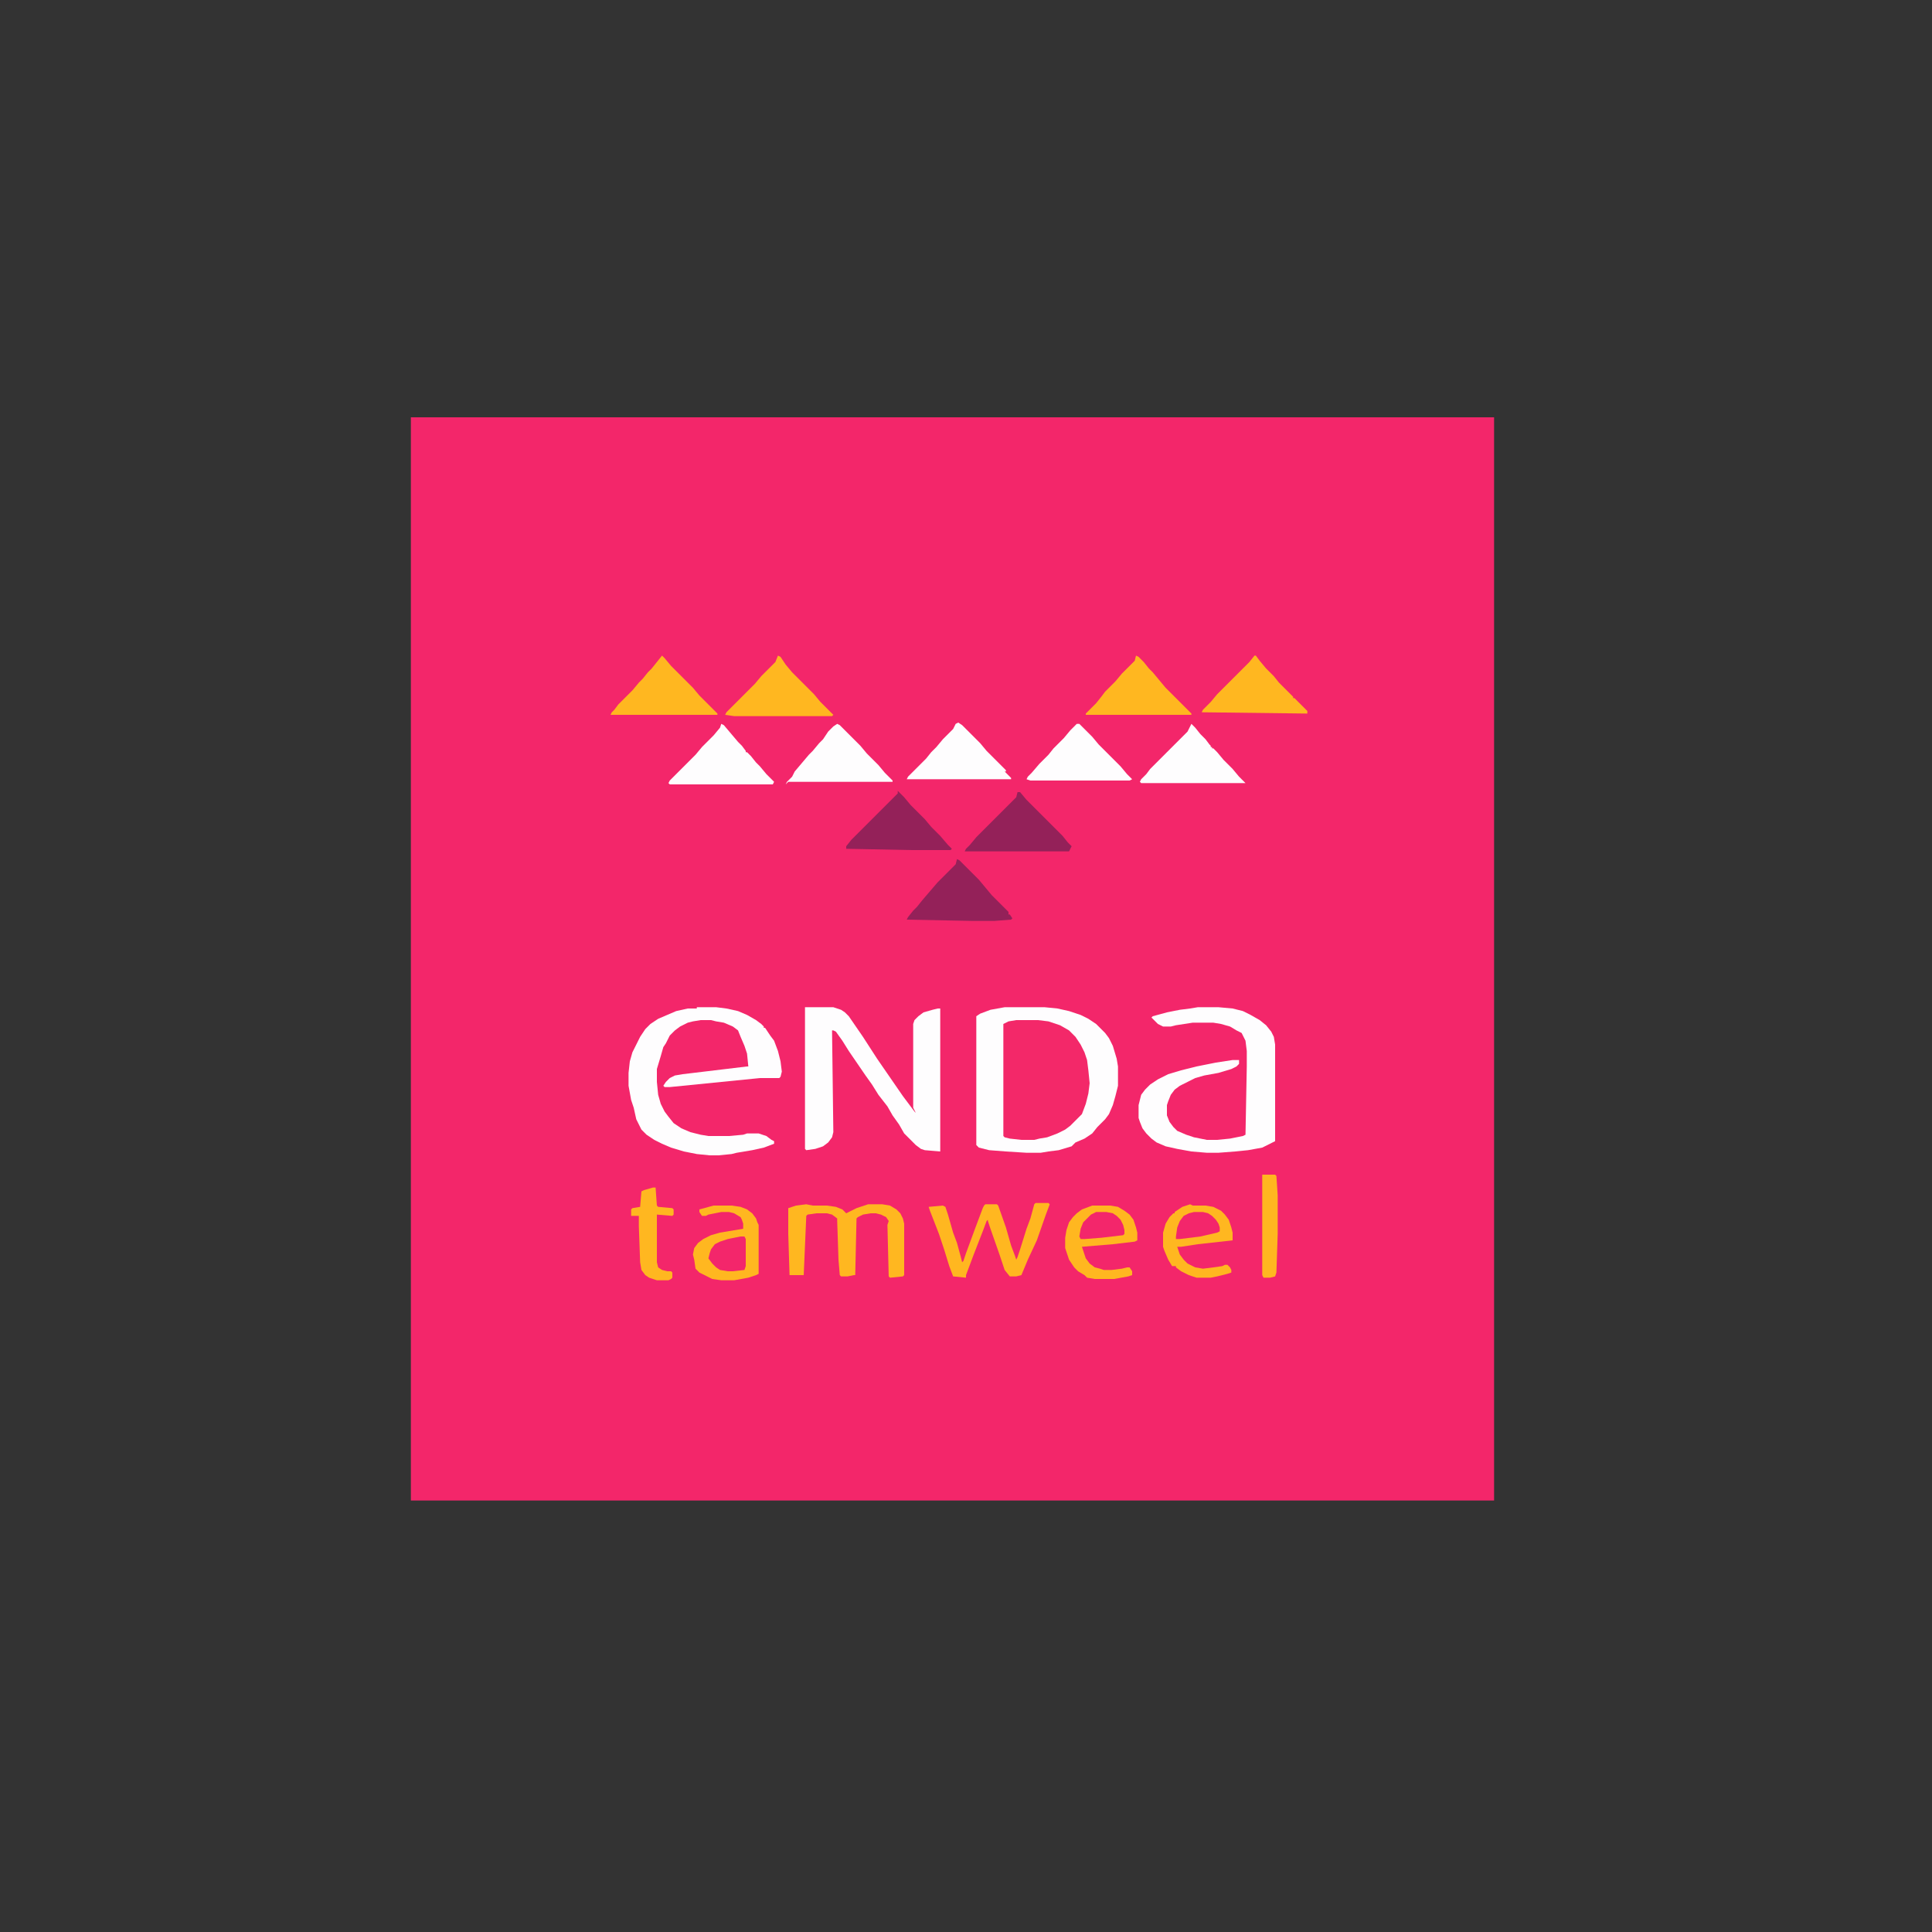 <?xml version="1.0" encoding="utf-8"?>
<!-- Generator: Adobe Illustrator 24.1.2, SVG Export Plug-In . SVG Version: 6.00 Build 0)  -->
<svg version="1.1" id="Layer_1" xmlns="http://www.w3.org/2000/svg" xmlns:xlink="http://www.w3.org/1999/xlink" x="0px" y="0px"
	 viewBox="0 0 150 150" style="enable-background:new 0 0 150 150;" xml:space="preserve">
<rect x="0" y="0" width="150" height="150" fill="#333333" stroke="none"/>
<style type="text/css">
	.st0{fill:#F3266A;}
	.st1{fill:#FEFDFE;}
	.st2{fill:#F32869;}
	.st3{fill:#FFB720;}
	.st4{fill:#942159;}
	.st5{fill:#F3266B;}
</style>
<g>
	<path class="st0" d="M31.9,32.4h84.1v84.1H31.9V32.4z"/>
	<path class="st1" d="M79.3,78.2h1.8l1,0.1l0.9,0.2l0.9,0.3l0.6,0.3l0.6,0.4l0.7,0.7l0.3,0.4l0.3,0.6l0.3,1l0.1,0.6v1.5l-0.2,0.8
		l-0.2,0.7l-0.3,0.7l-0.3,0.4l-0.4,0.4l-0.2,0.2L84.8,88l-0.6,0.4l-0.7,0.3L83.2,89l-1,0.3l-0.8,0.1l-0.6,0.1h-1.1l-1.6-0.1
		l-1.3-0.1L76,89.1l-0.2-0.2v-10l0.3-0.2l0.8-0.3l1.1-0.2L79.3,78.2z"/>
	<path class="st1" d="M72.8,78.3H73v11L73,89.4l-1.2-0.1l-0.3-0.1l-0.4-0.3l-0.4-0.4L70.2,88l-0.4-0.7l-0.5-0.7l-0.4-0.7L68.2,85
		l-0.5-0.8l-0.5-0.7l-1.3-1.9l-0.5-0.8l-0.5-0.7L64.7,80h-0.1l0.1,7.9l-0.1,0.4l-0.3,0.4l-0.4,0.3l-0.6,0.2l-0.7,0.1l-0.1-0.1v-11
		h2.2l0.6,0.2l0.3,0.2l0.3,0.3l1.1,1.6l1.1,1.7l2,2.9l0.6,0.8l0.3,0.4l0.1,0.1L70.9,86v-6.5l0.1-0.3l0.3-0.3l0.4-0.3l0.7-0.2
		L72.8,78.3z"/>
	<path class="st2" d="M79.5,79.2h1.1l0.8,0.1l0.9,0.3l0.7,0.4l0.5,0.5l0.4,0.6l0.3,0.6l0.2,0.6l0.1,0.8l0.1,1l-0.1,0.8l-0.2,0.8
		l-0.3,0.8L83.5,87l-0.4,0.4l-0.4,0.3l-0.6,0.3l-0.8,0.3l-0.6,0.1l-0.4,0.1h-1l-0.9-0.1L78,88.3l-0.1-0.1v-8.7l0.4-0.2l0.6-0.1
		L79.5,79.2z"/>
	<path class="st1" d="M93,78.2h1.6l1.1,0.1l0.8,0.2l0.6,0.3l0.7,0.4l0.5,0.4l0.4,0.5l0.2,0.4l0.1,0.6v7.5l-0.2,0.1L98,89.1l-1.1,0.2
		l-1,0.1l-1.3,0.1h-0.9l-1.2-0.1l-1.1-0.2L90.5,89l-0.7-0.3l-0.4-0.3L89,88l-0.3-0.4l-0.2-0.5l-0.1-0.3v-1l0.1-0.4l0.1-0.4l0.3-0.4
		l0.4-0.4l0.6-0.4l0.8-0.4l1-0.3l1.2-0.3l1.5-0.3l1.3-0.2h0.5v0.3L96,82.8L95.6,83l-1,0.3l-1.1,0.2l-0.7,0.2L92.2,84l-0.6,0.3
		l-0.4,0.3L90.9,85l-0.2,0.5l-0.1,0.3v0.8l0.2,0.5l0.3,0.4l0.3,0.3l0.7,0.3l0.6,0.2l0.5,0.1l0.5,0.1h0.8l1-0.1l1-0.2l0.2-0.1
		l0.1-5.3v-1.2l-0.1-0.8l-0.3-0.6L96,80l-0.5-0.3l-0.7-0.2l-0.6-0.1h-1.6l-1.3,0.2l-0.4,0.1h-0.6l-0.4-0.2l-0.3-0.3l-0.2-0.2
		l0.1-0.1l1.1-0.3l1-0.2l0.8-0.1L93,78.2z"/>
	<path class="st1" d="M54.1,78.2h1.5l0.8,0.1l0.9,0.2l0.7,0.3l0.7,0.4l0.4,0.3l0.2,0.2v0.1h0.1l0.4,0.6l0.3,0.4l0.3,0.8l0.2,0.8
		l0.1,0.8l-0.1,0.4l-0.1,0.1L59,83.7L52,84.4h-0.4l-0.1-0.1l0.2-0.3l0.3-0.3l0.4-0.2l0.6-0.1l5-0.6h0.1l-0.1-1l-0.2-0.6l-0.3-0.7
		l-0.2-0.5l-0.4-0.3l-0.7-0.3l-0.6-0.1l-0.4-0.1h-0.8l-0.6,0.1l-0.4,0.1l-0.6,0.3l-0.4,0.3l-0.4,0.4l-0.3,0.6l-0.2,0.3l-0.2,0.7
		L51,83v1l0.1,1l0.2,0.7l0.3,0.6l0.3,0.4l0.4,0.5l0.6,0.4l0.7,0.3l0.8,0.2l0.6,0.1h1.6l1.1-0.1l0.3-0.1h0.9l0.6,0.2l0.4,0.3l0.2,0.1
		v0.2l-0.8,0.3l-0.9,0.2l-1.2,0.2l-0.4,0.1l-1,0.1h-0.7l-1-0.1l-1-0.2l-1-0.3l-0.7-0.3l-0.6-0.3l-0.6-0.4l-0.4-0.4l-0.4-0.8L49.2,86
		L49,85.4l-0.2-1.1v-1l0.1-0.9l0.2-0.7l0.3-0.6l0.3-0.6l0.4-0.6l0.4-0.4l0.6-0.4l0.7-0.3l0.7-0.3l0.9-0.2H54.1z"/>
	<path class="st3" d="M63.1,93.6h1.1l0.7,0.1l0.5,0.2l0.3,0.3l0.2-0.1l0.6-0.3l0.6-0.2l0.3-0.1h1.1l0.6,0.1l0.5,0.3l0.3,0.3l0.2,0.4
		l0.1,0.4v4l-0.1,0.1l-1,0.1l-0.1-0.1l-0.1-4L69,94.8l-0.2-0.3l-0.4-0.2L68,94.2h-0.4L67,94.3l-0.4,0.2l-0.1,0.1L66.4,99L66.3,99
		l-0.5,0.1h-0.5L65.2,99l-0.1-1.2l-0.1-3L65,94.6l-0.4-0.3l-0.4-0.1h-0.8l-0.7,0.1l-0.1,0.1L62.4,99L62.4,99h-1.1l-0.1-3.2v-2
		l0.6-0.2l0.8-0.1L63.1,93.6z"/>
	<path class="st3" d="M60.4,50.9l0.2,0.1l0.4,0.6l0.5,0.6l0.3,0.3l0.4,0.4l0.3,0.3l0.4,0.4l0.3,0.3l0.5,0.6l0.6,0.6l0.2,0.2l0.2,0.2
		l-0.1,0.1H57l-0.7-0.1l0.1-0.2l0.4-0.4l0.4-0.4l0.4-0.4l0.4-0.4l0.3-0.3l0.3-0.3l0.5-0.6l0.4-0.4l0.4-0.4l0.3-0.3L60.4,50.9z"/>
	<path class="st3" d="M51.4,50.9l0.2,0.2l0.5,0.6l0.4,0.4l0.4,0.4l0.6,0.6l0.3,0.3l0.5,0.6l0.3,0.3l0.8,0.8l0.3,0.3v0.1h-8.3
		l0.1-0.2l0.2-0.2l0.3-0.4l0.3-0.3l0.4-0.4l0.4-0.4l0.5-0.6l0.3-0.3l0.4-0.5l0.3-0.3l0.4-0.5L51.4,50.9L51.4,50.9z"/>
	<path class="st3" d="M97.4,50.9h0.1l0.3,0.4l0.5,0.6l0.3,0.3l0.3,0.3l0.4,0.5l0.4,0.4l0.3,0.3l0.4,0.4v0.1h0.1l0.4,0.4l0.3,0.3
		l0.3,0.3v0.2l-8.2-0.1l0.1-0.2l0.3-0.3l0.3-0.3l0.5-0.6l0.4-0.4l0.3-0.3l0.3-0.3l0.4-0.4l0.4-0.4l0.3-0.3l0.4-0.4L97.4,50.9z"/>
	<path class="st3" d="M88.2,50.9l0.2,0.1l0.4,0.4l0.4,0.5l0.3,0.3l0.5,0.6l0.5,0.6l0.3,0.3l1,1l0.4,0.4l0.3,0.3v0.1h-8.2v-0.1
		l0.4-0.4l0.4-0.4l0.4-0.5l0.3-0.4l0.8-0.8l0.5-0.6l0.4-0.4l0.6-0.6L88.2,50.9z"/>
	<path class="st4" d="M74.3,66.7l0.2,0.1l0.3,0.3l0.3,0.3l0.6,0.6l0.3,0.3l0.5,0.6l0.5,0.6l0.4,0.4l0.4,0.4l0.3,0.3l0.2,0.2V71h0.1
		l0.2,0.3l-0.1,0.1l-1.3,0.1h-1.7l-5.1-0.1l0.1-0.2l0.4-0.5l0.3-0.3l0.4-0.5l0.6-0.7l0.6-0.7l0.6-0.6l0.4-0.4l0.4-0.4L74.3,66.7z"/>
	<path class="st4" d="M69.7,61.4l0.1,0.1l0.4,0.4l0.5,0.6l0.4,0.4l0.4,0.4l0.3,0.3l0.5,0.6l0.4,0.4l0.3,0.3l0.6,0.7l0.3,0.3
		l-0.1,0.1h-3l-5.1-0.1v-0.2l0.4-0.5l0.3-0.3l0.6-0.6l0.4-0.4l0.4-0.4l0.6-0.6l1-1l0.3-0.3L69.7,61.4z"/>
	<path class="st4" d="M79,61.5h0.2l0.5,0.6l0.3,0.3l0.3,0.3l0.4,0.4l0.4,0.4l0.4,0.4l0.4,0.4l0.6,0.6l0.4,0.5l0.3,0.3L83,66.1h-8.1
		l0.1-0.2l0.3-0.3l0.5-0.6l0.4-0.4l0.6-0.6l0.8-0.8l0.3-0.3l0.6-0.6l0.4-0.4L79,61.5z"/>
	<path class="st1" d="M74.4,56.1l0.3,0.2l0.3,0.3l0.4,0.4l0.3,0.3l0.4,0.4l0.5,0.6l0.3,0.3l0.4,0.4l0.3,0.3l0.4,0.4l0.1,0.1v0.1H78
		l0.3,0.3l0.2,0.2v0.1h-8.1l0.1-0.2l0.4-0.4l0.4-0.4l0.3-0.3l0.3-0.3l0.4-0.5l0.4-0.4l0.5-0.6l0.8-0.8l0.2-0.4L74.4,56.1z"/>
	<path class="st1" d="M83.6,56.2h0.2l0.4,0.4l0.3,0.3l0.3,0.3l0.5,0.6l0.6,0.6l0.3,0.3l0.8,0.8l0.5,0.6l0.3,0.3l0.1,0.1l-0.2,0.1
		h-7.7l-0.3-0.1l0.1-0.2l0.3-0.3l0.6-0.7l0.4-0.4l0.3-0.3l0.4-0.5l0.4-0.4l0.4-0.4l0.5-0.6l0.3-0.3L83.6,56.2z"/>
	<path class="st1" d="M65,56.2l0.2,0.1l0.4,0.4l0.3,0.3l0.6,0.6l0.3,0.3l0.5,0.6l0.6,0.6l0.3,0.3l0.5,0.6l0.6,0.6v0.1h-8.1L61,60.9
		l0.1-0.2l0.4-0.4l0.2-0.4l1.1-1.3l0.3-0.3l0.5-0.6l0.3-0.3l0.4-0.6l0.4-0.4L65,56.2z"/>
	<path class="st1" d="M92.5,56.2l0.3,0.3l0.4,0.5l0.4,0.4l0.3,0.4l0.1,0.1v0.1h0.1v0.1h0.1l0.3,0.3L95,59l0.3,0.3l0.4,0.4l0.5,0.6
		l0.4,0.4l0.1,0.1h-8.1l-0.1-0.1l0.1-0.2l0.4-0.4l0.3-0.4l0.6-0.6l0.3-0.3l0.6-0.6l0.4-0.4l0.3-0.3l0.3-0.3l0.4-0.4L92.5,56.2z"/>
	<path class="st1" d="M56,56.2l0.2,0.1l1.1,1.3l0.3,0.3l0.3,0.4v0.1H58l0.3,0.3l0.4,0.5l0.3,0.3l0.5,0.6l0.6,0.6L60,60.9H52
		l-0.1-0.1l0.1-0.2l0.6-0.6l0.3-0.3l0.4-0.4l0.3-0.3l0.4-0.4l0.5-0.6l0.6-0.6l0.3-0.3l0.5-0.6L56,56.2z"/>
	<path class="st3" d="M73.2,93.6l0.2,0.1l0.2,0.6l0.4,1.4l0.3,0.8l0.3,1.1l0.1,0.4l0.1-0.1l0.2-0.6l0.7-1.9l0.6-1.6l0.1-0.2l0.1-0.1
		h0.9l0.1,0.1l0.6,1.7l0.4,1.4l0.3,0.8l0.1,0.3l0.1-0.2l0.2-0.6l0.5-1.6l0.3-0.8l0.3-1.1l0.1-0.1h1l0.1,0.1l-0.3,0.8l-0.7,2
		l-0.7,1.5l-0.5,1.2l-0.4,0.1h-0.5L78,98.6l-0.4-1.2l-0.7-2l-0.2-0.6v-0.1l-0.1,0.1l-0.3,0.8l-0.7,1.8L75,99L75,99.2l-1-0.1
		l-0.3-0.8L73.3,97l-0.4-1.2l-0.7-1.8l-0.1-0.3L73.2,93.6z"/>
	<path class="st3" d="M56.1,93.6h0.7l0.7,0.1l0.5,0.2l0.4,0.3l0.3,0.4l0.1,0.3l0.1,0.2v3.8L58.7,99l-0.6,0.2l-1.1,0.2H56l-0.7-0.1
		L54.7,99l-0.4-0.2L54,98.5l-0.1-0.7l-0.1-0.4l0.1-0.5l0.3-0.4l0.4-0.3l0.6-0.3l0.7-0.2l1.8-0.3V95l-0.1-0.3l-0.1-0.2l-0.5-0.3
		l-0.4-0.1h-0.6l-1,0.2l-0.2,0.1h-0.3l-0.2-0.3v-0.2l1.1-0.3H56.1z"/>
	<path class="st3" d="M85.2,93.6h1l0.6,0.1l0.5,0.3l0.4,0.3l0.3,0.4l0.2,0.6l0.1,0.4v0.6l-0.2,0.1l-1.7,0.2L84,96.8l0.1,0.3l0.2,0.6
		l0.3,0.4l0.4,0.3l0.4,0.1l0.3,0.1h0.6l0.8-0.1l0.4-0.1h0.2l0.2,0.3V99l-0.3,0.1l-1.1,0.2h-1.5l-0.6-0.1L84.2,99l-0.5-0.3l-0.3-0.3
		L83,97.8l-0.2-0.6l-0.1-0.3v-0.8l0.1-0.6l0.2-0.6l0.3-0.4l0.3-0.3l0.4-0.3l0.8-0.3L85.2,93.6z"/>
	<path class="st3" d="M92.6,93.6h1l0.6,0.1l0.6,0.3l0.3,0.3l0.3,0.4l0.2,0.6l0.1,0.4v0.6l-2.7,0.3l-1.3,0.2h-0.3l0.2,0.6l0.3,0.4
		l0.3,0.3l0.6,0.3l0.6,0.1l0.8-0.1l0.7-0.1l0.2-0.1h0.2l0.2,0.2l0.1,0.2v0.2l-0.3,0.1l-0.8,0.2L94,99.2h-1.1L92.3,99l-0.6-0.3
		l-0.4-0.3v-0.1L91,98.3l-0.3-0.5l-0.3-0.7l-0.1-0.3v-1.1l0.2-0.7l0.3-0.5l0.3-0.3h0.1v-0.1l0.6-0.4l0.6-0.2L92.6,93.6z"/>
	<path class="st3" d="M50.7,92.2h0.2l0.1,1.4l0.1,0.1l1.1,0.1l0.1,0.1v0.4l-0.1,0.1L51,94.3V98l0.1,0.4l0.3,0.2l0.4,0.1h0.3l0.1,0.1
		v0.4l-0.1,0.1l-0.2,0.1H51l-0.6-0.2L50.1,99l-0.3-0.4L49.7,98l-0.1-2.8v-0.8H49L49,94.3v-0.4l0.1-0.1l0.6-0.1l0.1-1.2l0.2-0.1
		L50.7,92.2z"/>
	<path class="st3" d="M98,91.2H99l0.1,0.1l0.1,1.5v3l-0.1,3L99,99.1l-0.4,0.1h-0.5L98,99V91.2L98,91.2z"/>
	<path class="st5" d="M57.5,96h0.3l0.1,0.2v2.1l-0.1,0.3l-0.9,0.1h-0.4l-0.6-0.1l-0.3-0.2l-0.3-0.3L55,97.7l0.1-0.4l0.1-0.3l0.3-0.4
		l0.4-0.2l0.6-0.2L57.5,96z"/>
	<path class="st5" d="M92.7,94.1h0.7l0.4,0.1l0.3,0.2l0.3,0.3l0.2,0.3l0.1,0.3v0.3l-0.2,0.1L93.2,96l-1.6,0.2h-0.3L91.3,96l0.1-0.7
		l0.2-0.5l0.3-0.4l0.4-0.2L92.7,94.1z"/>
	<path class="st5" d="M85.3,94.1h0.6l0.5,0.1l0.3,0.2l0.3,0.3l0.2,0.4l0.1,0.4v0.3l-0.1,0.1l-1.7,0.2l-1.3,0.1h-0.3L83.8,96l0.1-0.6
		l0.2-0.5l0.3-0.3l0.3-0.3l0.4-0.2L85.3,94.1z"/>
</g>
</svg>
